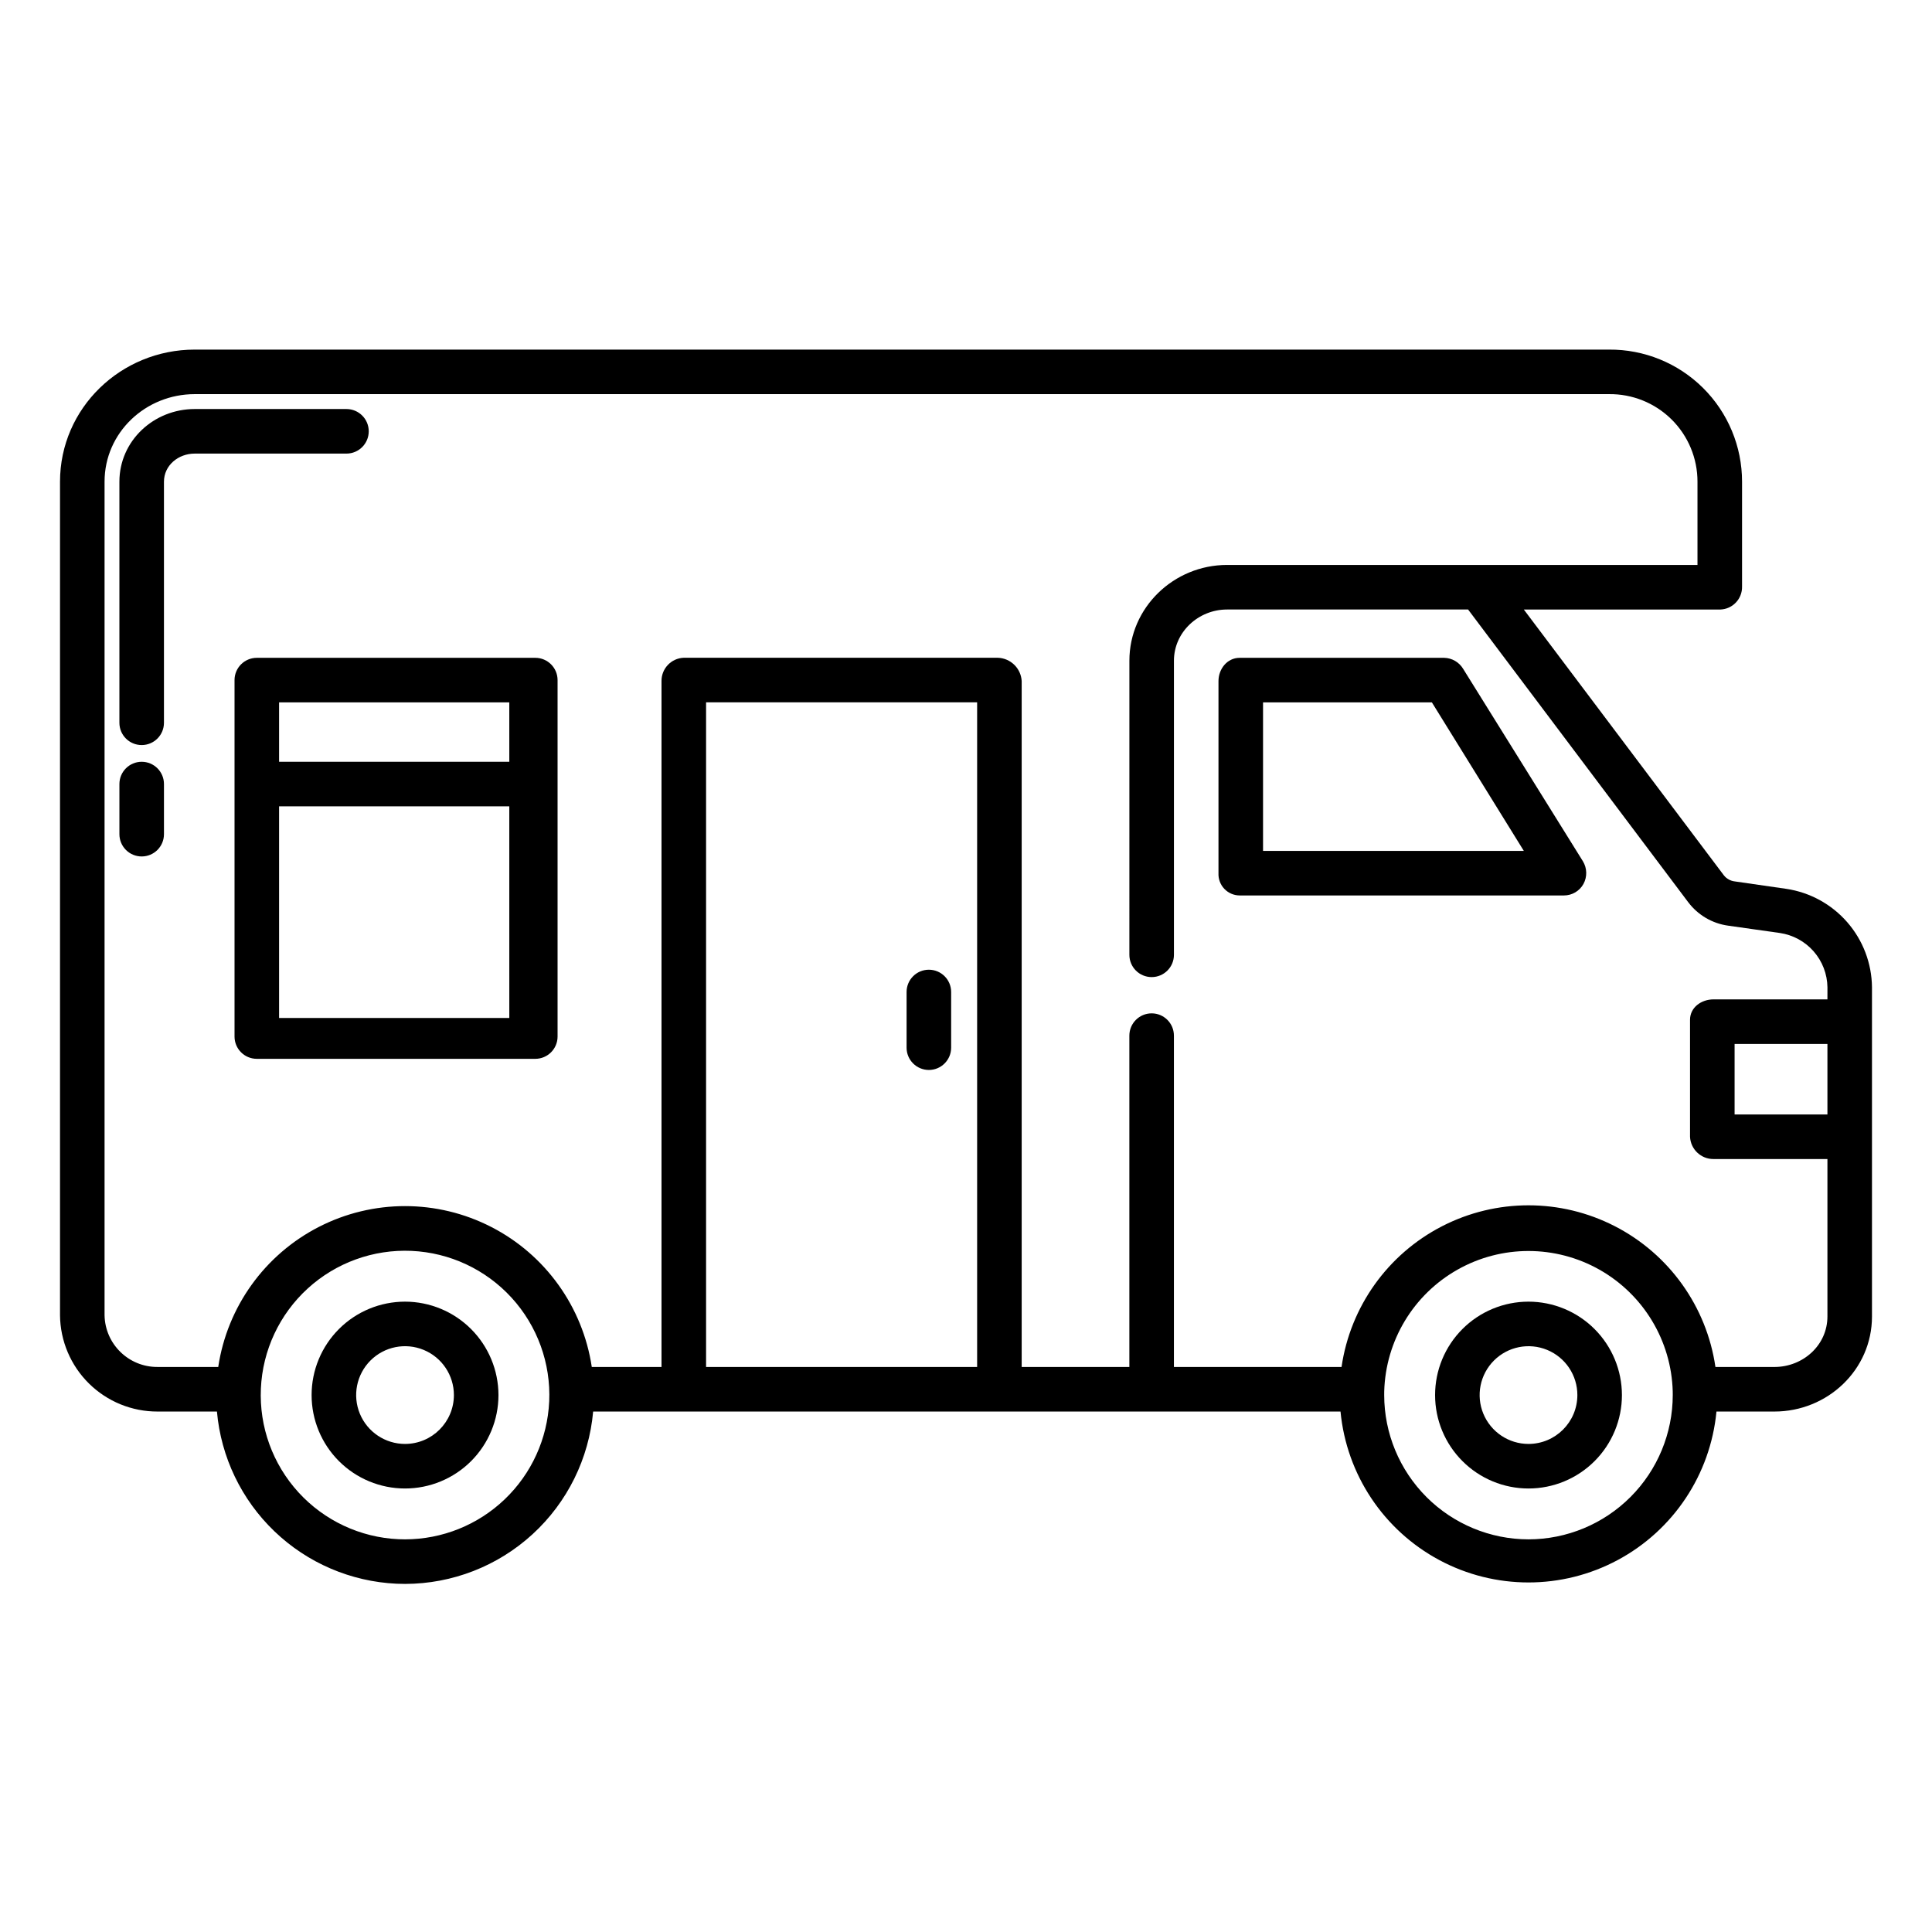 <?xml version="1.0" encoding="UTF-8"?>
<!-- The Best Svg Icon site in the world: iconSvg.co, Visit us! https://iconsvg.co -->
<svg fill="#000000" width="800px" height="800px" version="1.1" viewBox="144 144 512 512" xmlns="http://www.w3.org/2000/svg">
 <g>
  <path d="m549.07 488.95c-6.566 0-12.863 2.609-17.504 7.25-4.644 4.644-7.254 10.941-7.254 17.508 0 6.566 2.609 12.863 7.254 17.504 4.641 4.644 10.938 7.254 17.504 7.254 6.566 0 12.863-2.609 17.508-7.254 4.641-4.641 7.25-10.938 7.25-17.504-0.008-6.566-2.617-12.859-7.258-17.5-4.644-4.641-10.934-7.25-17.5-7.258zm0 37.707c-5.238 0-9.957-3.156-11.965-7.996-2.004-4.836-0.895-10.406 2.809-14.109 3.703-3.703 9.273-4.812 14.113-2.809s7.992 6.727 7.992 11.965c-0.008 7.148-5.801 12.941-12.949 12.949z"/>
  <path d="m181.55 345.88c-3.262 0-5.906 2.644-5.906 5.902v13.285c0 3.262 2.644 5.902 5.906 5.902s5.902-2.641 5.902-5.902v-13.285c0-3.258-2.641-5.902-5.902-5.902z"/>
  <path d="m241.72 258.3c0-3.258-2.644-5.902-5.906-5.902h-40.215c-10.852 0-19.957 8.414-19.957 19.266v63.883c0 3.262 2.644 5.902 5.906 5.902s5.902-2.641 5.902-5.902v-63.883c0-4.34 3.809-7.457 8.148-7.457h40.215c3.262 0 5.906-2.644 5.906-5.906z"/>
  <path d="m285.86 318.33h-73.801c-3.262 0-5.906 2.641-5.906 5.902v94.465c0 3.262 2.644 5.902 5.906 5.902h73.801c3.258 0 5.902-2.641 5.902-5.902v-94.465c0-3.262-2.644-5.902-5.902-5.902zm-6.887 95.449-61.012-0.004v-56.086h61.008zm0-67.895-61.012-0.004v-15.746h61.008z"/>
  <path d="m531.75 321.25c-1.062-1.766-2.953-2.867-5.012-2.918h-54.23c-3.262 0-5.598 2.918-5.598 6.18v50.902c-0.066 1.531 0.492 3.023 1.547 4.137 1.055 1.109 2.519 1.746 4.051 1.754h85.953c2.144 0.004 4.121-1.16 5.164-3.031 1.039-1.898 0.984-4.211-0.152-6.055zm-53.031 48.25v-39.363h44.742l24.367 39.359z"/>
  <path d="m390.16 427.55c3.258 0 5.902-2.644 5.902-5.902v-14.762c0-3.262-2.644-5.902-5.902-5.902-3.262 0-5.906 2.641-5.906 5.902v14.762c0 3.258 2.644 5.902 5.906 5.902z"/>
  <path d="m617.38 379.55-13.648-1.969c-1.121-0.129-2.152-0.695-2.863-1.574l-53.039-70.477h52.074c3.269-0.109 5.84-2.832 5.758-6.102v-27.77c0.004-9.332-3.719-18.281-10.344-24.855-6.625-6.578-15.602-10.23-24.934-10.156h-374.78c-19.535 0-35.699 15.48-35.699 35.012v220.91c0.07 6.801 2.832 13.301 7.676 18.078s11.379 7.449 18.184 7.426h15.727c1.074 12.074 6.484 23.348 15.234 31.738 8.746 8.391 20.238 13.324 32.348 13.891 0.77 0.035 1.531 0.051 2.297 0.051h-0.004c12.508-0.023 24.555-4.723 33.773-13.176 9.219-8.449 14.945-20.047 16.051-32.504h198.06c1.59 16.676 11.414 31.449 26.18 39.359 14.762 7.91 32.508 7.91 47.27 0 14.766-7.91 24.59-22.684 26.18-39.359h15.355c14.105 0 25.859-11.082 25.859-25.191v-87.238c-0.059-6.344-2.383-12.457-6.547-17.238s-9.898-7.922-16.172-8.855zm-327.84 135.89c-0.457 9.824-4.676 19.094-11.785 25.891-7.109 6.797-16.559 10.598-26.395 10.613-0.582 0-1.168-0.012-1.754-0.039-10.133-0.457-19.664-4.926-26.504-12.414-6.84-7.488-10.426-17.387-9.965-27.52 0.457-10.133 4.922-19.668 12.414-26.508 7.488-6.84 17.387-10.422 27.52-9.965 10.133 0.461 19.668 4.926 26.508 12.414 6.84 7.492 10.422 17.391 9.965 27.523zm113.41-9.176h-71.832v-176.14h71.832zm146.11 45.676 0.004 0.004c-10.141-0.012-19.859-4.043-27.027-11.211-7.168-7.172-11.203-16.891-11.211-27.027 0-0.332 0-0.668 0.008-1 0.375-13.406 7.742-25.637 19.418-32.23 11.676-6.598 25.953-6.594 37.629 0.004 11.672 6.602 19.039 18.832 19.41 32.238 0.008 0.332 0.008 0.656 0.008 0.988-0.012 10.137-4.043 19.855-11.211 27.023-7.168 7.172-16.887 11.203-27.023 11.215zm79.227-112.59h-24.602v-18.695h24.602zm0-30.504h-30.18c-3.262 0-6.231 2.152-6.231 5.41v30.996c0.152 3.324 2.902 5.93 6.231 5.906h30.18v41.723c0 7.598-6.453 13.383-14.051 13.383l-15.629-0.004c-2.332-16-12.254-29.891-26.633-37.289-14.375-7.402-31.445-7.402-45.824 0-14.379 7.398-24.297 21.289-26.629 37.289h-44.422v-87.805c0-3.262-2.641-5.906-5.902-5.906s-5.906 2.644-5.906 5.906v87.805h-28.535v-181.77c-0.191-3.398-2.961-6.086-6.367-6.176h-83.207c-3.305 0.133-5.906 2.867-5.875 6.176v181.77h-18.48c-2.391-15.938-12.309-29.754-26.652-37.109-14.34-7.359-31.348-7.359-45.688 0-14.34 7.356-24.262 21.172-26.652 37.109h-16.074c-7.644 0.051-13.906-6.055-14.051-13.695v-220.91c0-13.02 10.867-23.203 23.891-23.203h374.78c6.203-0.078 12.18 2.332 16.59 6.691 4.41 4.363 6.887 10.309 6.879 16.512v22.062h-124.67c-14.105 0-25.879 11.281-25.879 25.387l-0.004 77.934c0 3.262 2.644 5.902 5.906 5.902s5.902-2.641 5.902-5.902v-77.934c0-7.598 6.477-13.578 14.07-13.578h63.883l58.336 77.57h0.004c2.559 3.398 6.367 5.637 10.578 6.215l13.703 1.941c3.469 0.508 6.644 2.234 8.957 4.871 2.309 2.637 3.606 6.008 3.656 9.516z"/>
  <path d="m251.34 488.95c-6.566 0-12.867 2.606-17.508 7.25-4.644 4.644-7.254 10.941-7.254 17.508 0 6.566 2.609 12.863 7.25 17.508 4.644 4.641 10.941 7.25 17.508 7.25 6.566 0 12.863-2.609 17.508-7.25 4.644-4.644 7.254-10.941 7.254-17.508-0.008-6.562-2.621-12.855-7.262-17.5-4.641-4.641-10.934-7.25-17.496-7.258zm0 37.707c-5.238 0-9.961-3.156-11.969-7.992-2.004-4.84-0.895-10.41 2.809-14.117 3.703-3.703 9.273-4.809 14.113-2.805 4.84 2.004 7.996 6.727 7.996 11.965-0.012 7.148-5.801 12.941-12.949 12.949z"/>
 </g>
</svg>
